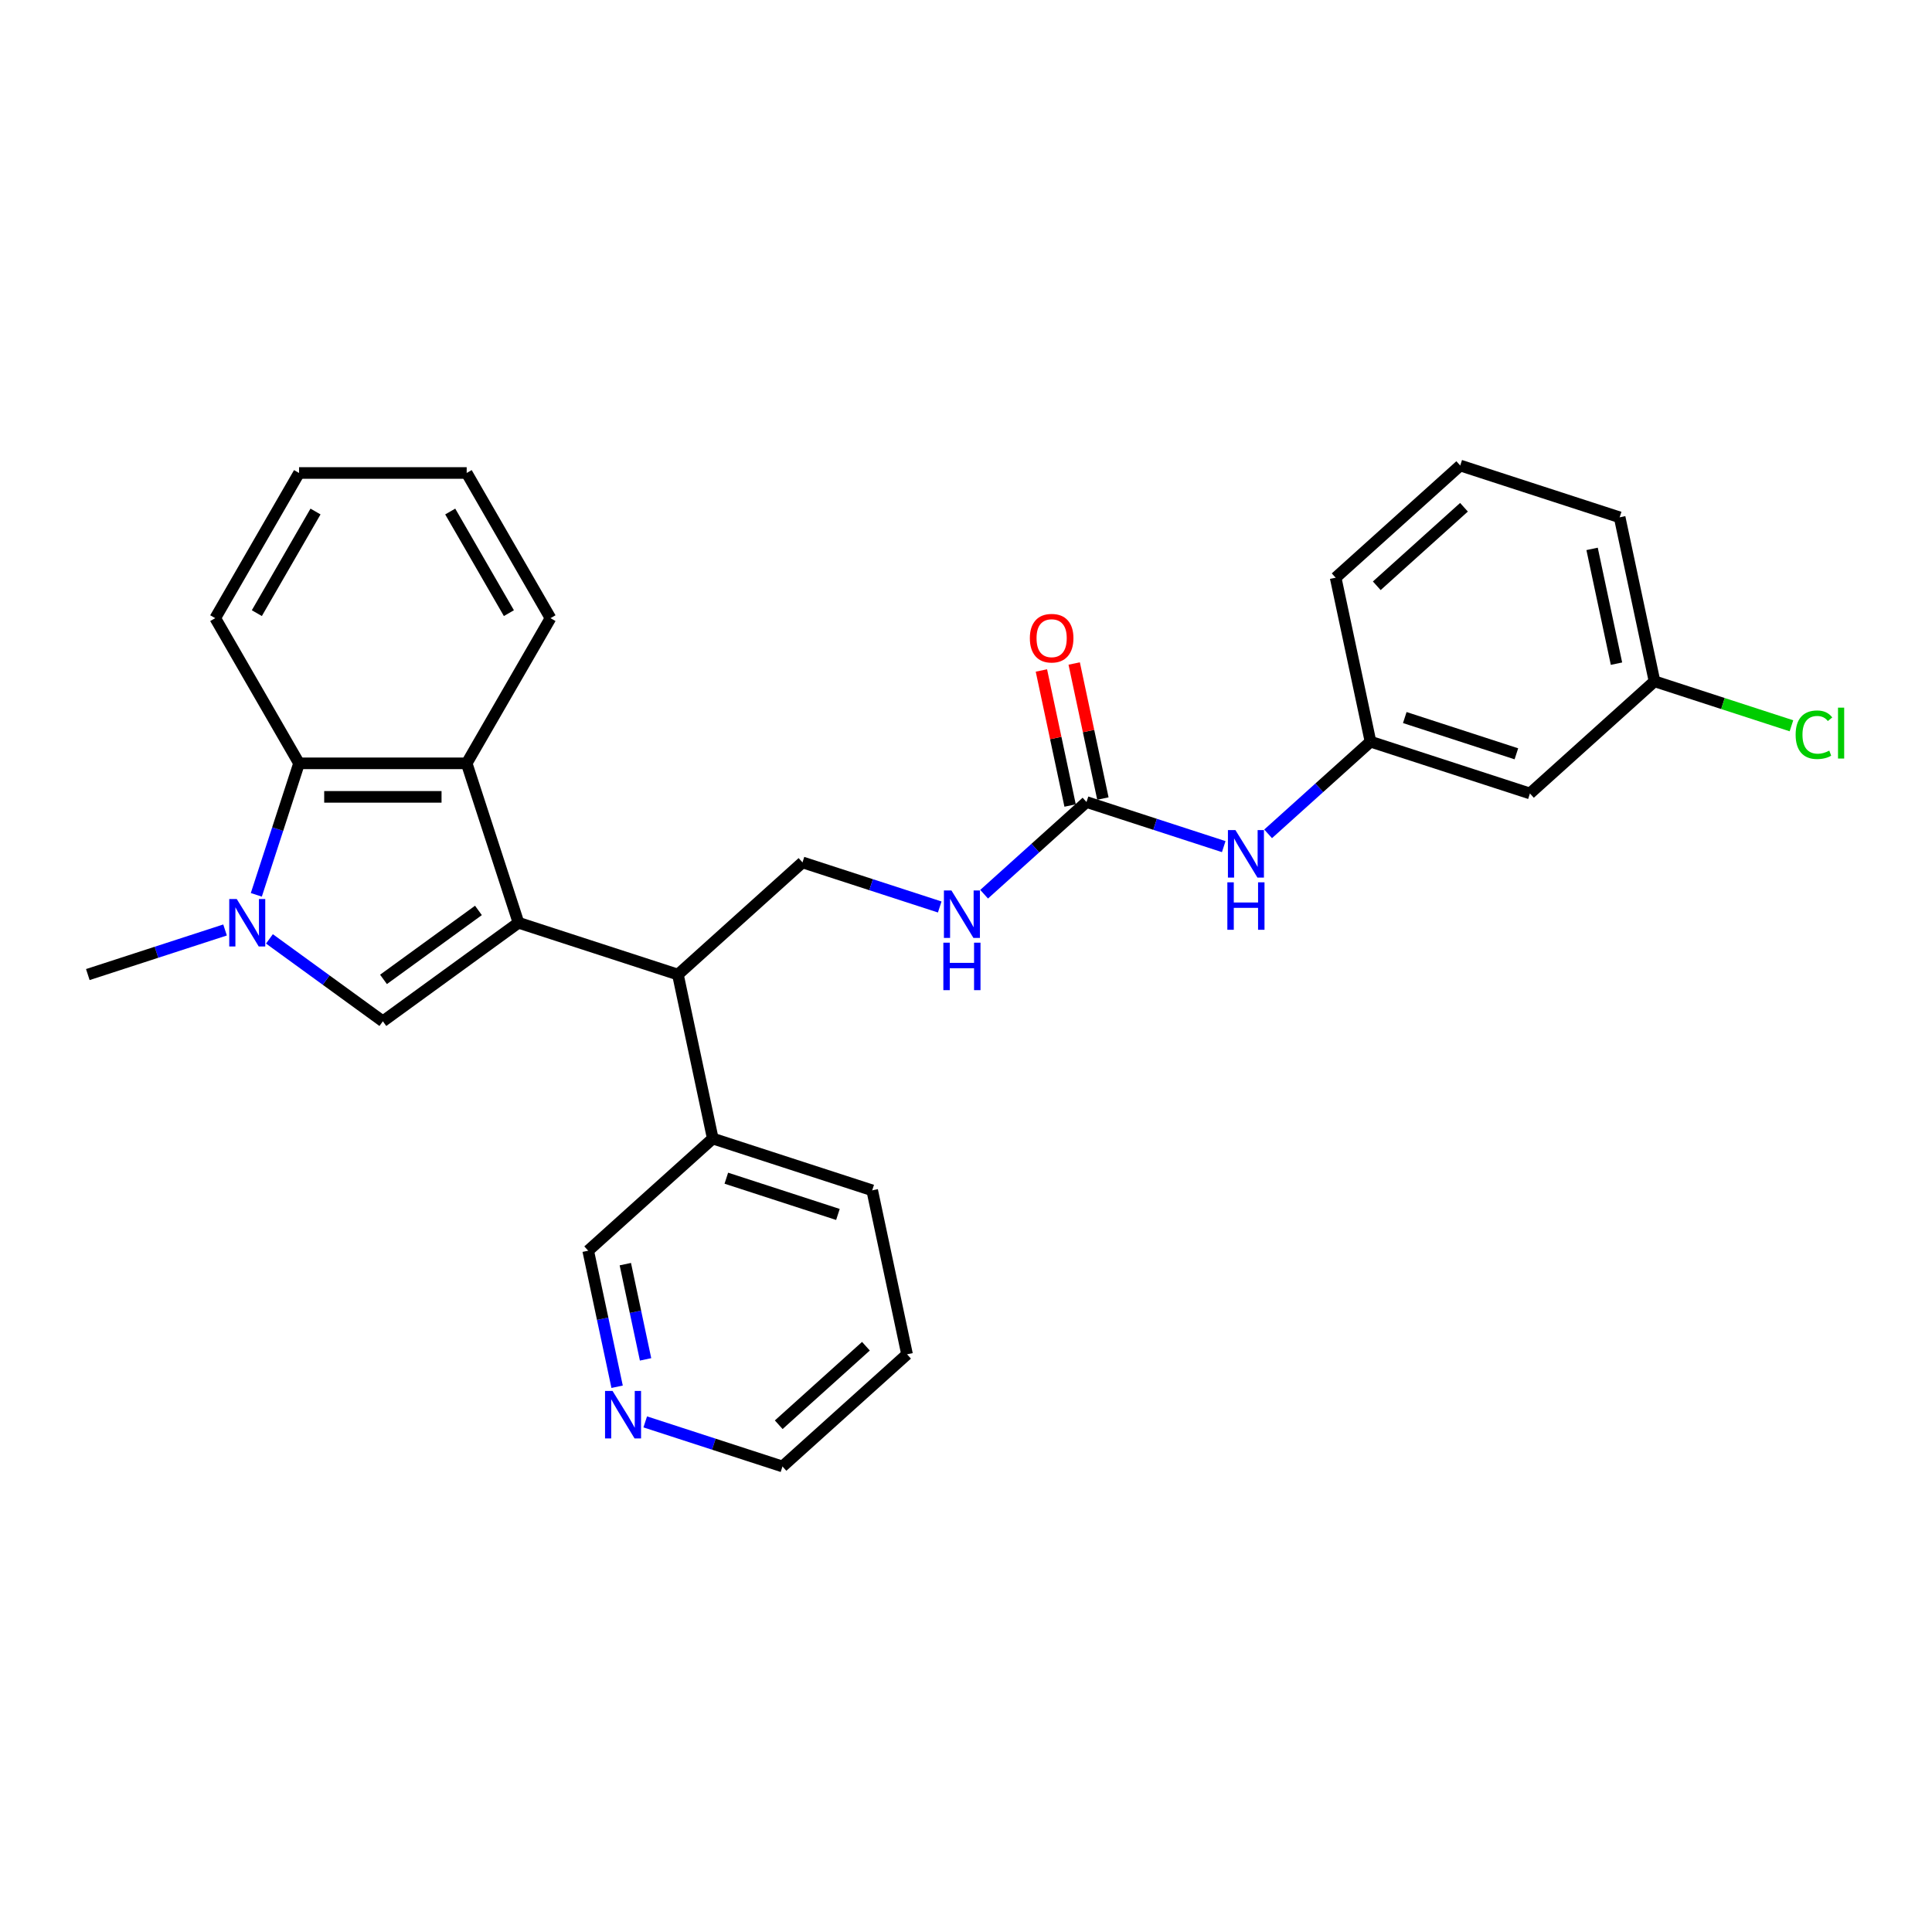 <?xml version='1.0' encoding='iso-8859-1'?>
<svg version='1.1' baseProfile='full'
              xmlns='http://www.w3.org/2000/svg'
                      xmlns:rdkit='http://www.rdkit.org/xml'
                      xmlns:xlink='http://www.w3.org/1999/xlink'
                  xml:space='preserve'
width='1000px' height='1000px' viewBox='0 0 1000 1000'>
<!-- END OF HEADER -->
<rect style='opacity:1.0;fill:#FFFFFF;stroke:none' width='1000' height='1000' x='0' y='0'> </rect>
<path class='bond-0' d='M 268.367,477.621 L 198.171,528.621' style='fill:none;fill-rule:evenodd;stroke:#000000;stroke-width:6px;stroke-linecap:butt;stroke-linejoin:miter;stroke-opacity:1' />
<path class='bond-0' d='M 247.638,471.232 L 198.501,506.932' style='fill:none;fill-rule:evenodd;stroke:#000000;stroke-width:6px;stroke-linecap:butt;stroke-linejoin:miter;stroke-opacity:1' />
<path class='bond-2' d='M 268.367,477.621 L 241.555,395.1' style='fill:none;fill-rule:evenodd;stroke:#000000;stroke-width:6px;stroke-linecap:butt;stroke-linejoin:miter;stroke-opacity:1' />
<path class='bond-4' d='M 268.367,477.621 L 350.888,504.434' style='fill:none;fill-rule:evenodd;stroke:#000000;stroke-width:6px;stroke-linecap:butt;stroke-linejoin:miter;stroke-opacity:1' />
<path class='bond-1' d='M 198.171,528.621 L 168.817,507.294' style='fill:none;fill-rule:evenodd;stroke:#000000;stroke-width:6px;stroke-linecap:butt;stroke-linejoin:miter;stroke-opacity:1' />
<path class='bond-1' d='M 168.817,507.294 L 139.463,485.967' style='fill:none;fill-rule:evenodd;stroke:#0000FF;stroke-width:6px;stroke-linecap:butt;stroke-linejoin:miter;stroke-opacity:1' />
<path class='bond-15' d='M 116.487,481.354 L 80.971,492.894' style='fill:none;fill-rule:evenodd;stroke:#0000FF;stroke-width:6px;stroke-linecap:butt;stroke-linejoin:miter;stroke-opacity:1' />
<path class='bond-15' d='M 80.971,492.894 L 45.455,504.434' style='fill:none;fill-rule:evenodd;stroke:#000000;stroke-width:6px;stroke-linecap:butt;stroke-linejoin:miter;stroke-opacity:1' />
<path class='bond-28' d='M 132.672,463.166 L 143.73,429.133' style='fill:none;fill-rule:evenodd;stroke:#0000FF;stroke-width:6px;stroke-linecap:butt;stroke-linejoin:miter;stroke-opacity:1' />
<path class='bond-28' d='M 143.73,429.133 L 154.788,395.1' style='fill:none;fill-rule:evenodd;stroke:#000000;stroke-width:6px;stroke-linecap:butt;stroke-linejoin:miter;stroke-opacity:1' />
<path class='bond-3' d='M 241.555,395.1 L 154.788,395.1' style='fill:none;fill-rule:evenodd;stroke:#000000;stroke-width:6px;stroke-linecap:butt;stroke-linejoin:miter;stroke-opacity:1' />
<path class='bond-3' d='M 228.54,412.454 L 167.803,412.454' style='fill:none;fill-rule:evenodd;stroke:#000000;stroke-width:6px;stroke-linecap:butt;stroke-linejoin:miter;stroke-opacity:1' />
<path class='bond-17' d='M 241.555,395.1 L 284.938,319.958' style='fill:none;fill-rule:evenodd;stroke:#000000;stroke-width:6px;stroke-linecap:butt;stroke-linejoin:miter;stroke-opacity:1' />
<path class='bond-19' d='M 154.788,395.1 L 111.404,319.958' style='fill:none;fill-rule:evenodd;stroke:#000000;stroke-width:6px;stroke-linecap:butt;stroke-linejoin:miter;stroke-opacity:1' />
<path class='bond-6' d='M 350.888,504.434 L 415.369,446.375' style='fill:none;fill-rule:evenodd;stroke:#000000;stroke-width:6px;stroke-linecap:butt;stroke-linejoin:miter;stroke-opacity:1' />
<path class='bond-13' d='M 350.888,504.434 L 368.928,589.305' style='fill:none;fill-rule:evenodd;stroke:#000000;stroke-width:6px;stroke-linecap:butt;stroke-linejoin:miter;stroke-opacity:1' />
<path class='bond-5' d='M 562.37,415.129 L 535.873,438.986' style='fill:none;fill-rule:evenodd;stroke:#000000;stroke-width:6px;stroke-linecap:butt;stroke-linejoin:miter;stroke-opacity:1' />
<path class='bond-5' d='M 535.873,438.986 L 509.377,462.844' style='fill:none;fill-rule:evenodd;stroke:#0000FF;stroke-width:6px;stroke-linecap:butt;stroke-linejoin:miter;stroke-opacity:1' />
<path class='bond-7' d='M 562.37,415.129 L 597.886,426.669' style='fill:none;fill-rule:evenodd;stroke:#000000;stroke-width:6px;stroke-linecap:butt;stroke-linejoin:miter;stroke-opacity:1' />
<path class='bond-7' d='M 597.886,426.669 L 633.402,438.209' style='fill:none;fill-rule:evenodd;stroke:#0000FF;stroke-width:6px;stroke-linecap:butt;stroke-linejoin:miter;stroke-opacity:1' />
<path class='bond-9' d='M 570.857,413.325 L 563.429,378.377' style='fill:none;fill-rule:evenodd;stroke:#000000;stroke-width:6px;stroke-linecap:butt;stroke-linejoin:miter;stroke-opacity:1' />
<path class='bond-9' d='M 563.429,378.377 L 556,343.43' style='fill:none;fill-rule:evenodd;stroke:#FF0000;stroke-width:6px;stroke-linecap:butt;stroke-linejoin:miter;stroke-opacity:1' />
<path class='bond-9' d='M 553.883,416.933 L 546.454,381.985' style='fill:none;fill-rule:evenodd;stroke:#000000;stroke-width:6px;stroke-linecap:butt;stroke-linejoin:miter;stroke-opacity:1' />
<path class='bond-9' d='M 546.454,381.985 L 539.026,347.038' style='fill:none;fill-rule:evenodd;stroke:#FF0000;stroke-width:6px;stroke-linecap:butt;stroke-linejoin:miter;stroke-opacity:1' />
<path class='bond-8' d='M 415.369,446.375 L 450.885,457.915' style='fill:none;fill-rule:evenodd;stroke:#000000;stroke-width:6px;stroke-linecap:butt;stroke-linejoin:miter;stroke-opacity:1' />
<path class='bond-8' d='M 450.885,457.915 L 486.401,469.455' style='fill:none;fill-rule:evenodd;stroke:#0000FF;stroke-width:6px;stroke-linecap:butt;stroke-linejoin:miter;stroke-opacity:1' />
<path class='bond-10' d='M 656.378,431.598 L 682.875,407.74' style='fill:none;fill-rule:evenodd;stroke:#0000FF;stroke-width:6px;stroke-linecap:butt;stroke-linejoin:miter;stroke-opacity:1' />
<path class='bond-10' d='M 682.875,407.74 L 709.371,383.883' style='fill:none;fill-rule:evenodd;stroke:#000000;stroke-width:6px;stroke-linecap:butt;stroke-linejoin:miter;stroke-opacity:1' />
<path class='bond-11' d='M 709.371,383.883 L 791.891,410.695' style='fill:none;fill-rule:evenodd;stroke:#000000;stroke-width:6px;stroke-linecap:butt;stroke-linejoin:miter;stroke-opacity:1' />
<path class='bond-11' d='M 727.112,371.401 L 784.876,390.169' style='fill:none;fill-rule:evenodd;stroke:#000000;stroke-width:6px;stroke-linecap:butt;stroke-linejoin:miter;stroke-opacity:1' />
<path class='bond-22' d='M 709.371,383.883 L 691.331,299.012' style='fill:none;fill-rule:evenodd;stroke:#000000;stroke-width:6px;stroke-linecap:butt;stroke-linejoin:miter;stroke-opacity:1' />
<path class='bond-14' d='M 791.891,410.695 L 856.372,352.637' style='fill:none;fill-rule:evenodd;stroke:#000000;stroke-width:6px;stroke-linecap:butt;stroke-linejoin:miter;stroke-opacity:1' />
<path class='bond-12' d='M 319.415,717.779 L 311.931,682.571' style='fill:none;fill-rule:evenodd;stroke:#0000FF;stroke-width:6px;stroke-linecap:butt;stroke-linejoin:miter;stroke-opacity:1' />
<path class='bond-12' d='M 311.931,682.571 L 304.447,647.363' style='fill:none;fill-rule:evenodd;stroke:#000000;stroke-width:6px;stroke-linecap:butt;stroke-linejoin:miter;stroke-opacity:1' />
<path class='bond-12' d='M 334.144,703.609 L 328.905,678.963' style='fill:none;fill-rule:evenodd;stroke:#0000FF;stroke-width:6px;stroke-linecap:butt;stroke-linejoin:miter;stroke-opacity:1' />
<path class='bond-12' d='M 328.905,678.963 L 323.667,654.318' style='fill:none;fill-rule:evenodd;stroke:#000000;stroke-width:6px;stroke-linecap:butt;stroke-linejoin:miter;stroke-opacity:1' />
<path class='bond-30' d='M 333.975,735.967 L 369.491,747.507' style='fill:none;fill-rule:evenodd;stroke:#0000FF;stroke-width:6px;stroke-linecap:butt;stroke-linejoin:miter;stroke-opacity:1' />
<path class='bond-30' d='M 369.491,747.507 L 405.008,759.047' style='fill:none;fill-rule:evenodd;stroke:#000000;stroke-width:6px;stroke-linecap:butt;stroke-linejoin:miter;stroke-opacity:1' />
<path class='bond-18' d='M 368.928,589.305 L 304.447,647.363' style='fill:none;fill-rule:evenodd;stroke:#000000;stroke-width:6px;stroke-linecap:butt;stroke-linejoin:miter;stroke-opacity:1' />
<path class='bond-23' d='M 368.928,589.305 L 451.448,616.117' style='fill:none;fill-rule:evenodd;stroke:#000000;stroke-width:6px;stroke-linecap:butt;stroke-linejoin:miter;stroke-opacity:1' />
<path class='bond-23' d='M 375.943,609.831 L 433.708,628.599' style='fill:none;fill-rule:evenodd;stroke:#000000;stroke-width:6px;stroke-linecap:butt;stroke-linejoin:miter;stroke-opacity:1' />
<path class='bond-16' d='M 856.372,352.637 L 891.81,364.151' style='fill:none;fill-rule:evenodd;stroke:#000000;stroke-width:6px;stroke-linecap:butt;stroke-linejoin:miter;stroke-opacity:1' />
<path class='bond-16' d='M 891.81,364.151 L 927.248,375.666' style='fill:none;fill-rule:evenodd;stroke:#00CC00;stroke-width:6px;stroke-linecap:butt;stroke-linejoin:miter;stroke-opacity:1' />
<path class='bond-31' d='M 856.372,352.637 L 838.332,267.766' style='fill:none;fill-rule:evenodd;stroke:#000000;stroke-width:6px;stroke-linecap:butt;stroke-linejoin:miter;stroke-opacity:1' />
<path class='bond-31' d='M 836.692,343.514 L 824.064,284.104' style='fill:none;fill-rule:evenodd;stroke:#000000;stroke-width:6px;stroke-linecap:butt;stroke-linejoin:miter;stroke-opacity:1' />
<path class='bond-25' d='M 284.938,319.958 L 241.555,244.815' style='fill:none;fill-rule:evenodd;stroke:#000000;stroke-width:6px;stroke-linecap:butt;stroke-linejoin:miter;stroke-opacity:1' />
<path class='bond-25' d='M 263.402,317.363 L 233.034,264.763' style='fill:none;fill-rule:evenodd;stroke:#000000;stroke-width:6px;stroke-linecap:butt;stroke-linejoin:miter;stroke-opacity:1' />
<path class='bond-29' d='M 111.404,319.958 L 154.788,244.815' style='fill:none;fill-rule:evenodd;stroke:#000000;stroke-width:6px;stroke-linecap:butt;stroke-linejoin:miter;stroke-opacity:1' />
<path class='bond-29' d='M 132.94,317.363 L 163.309,264.763' style='fill:none;fill-rule:evenodd;stroke:#000000;stroke-width:6px;stroke-linecap:butt;stroke-linejoin:miter;stroke-opacity:1' />
<path class='bond-20' d='M 755.812,240.953 L 691.331,299.012' style='fill:none;fill-rule:evenodd;stroke:#000000;stroke-width:6px;stroke-linecap:butt;stroke-linejoin:miter;stroke-opacity:1' />
<path class='bond-20' d='M 757.751,262.558 L 712.615,303.199' style='fill:none;fill-rule:evenodd;stroke:#000000;stroke-width:6px;stroke-linecap:butt;stroke-linejoin:miter;stroke-opacity:1' />
<path class='bond-24' d='M 755.812,240.953 L 838.332,267.766' style='fill:none;fill-rule:evenodd;stroke:#000000;stroke-width:6px;stroke-linecap:butt;stroke-linejoin:miter;stroke-opacity:1' />
<path class='bond-21' d='M 405.008,759.047 L 469.488,700.988' style='fill:none;fill-rule:evenodd;stroke:#000000;stroke-width:6px;stroke-linecap:butt;stroke-linejoin:miter;stroke-opacity:1' />
<path class='bond-21' d='M 403.068,737.442 L 448.205,696.801' style='fill:none;fill-rule:evenodd;stroke:#000000;stroke-width:6px;stroke-linecap:butt;stroke-linejoin:miter;stroke-opacity:1' />
<path class='bond-26' d='M 451.448,616.117 L 469.488,700.988' style='fill:none;fill-rule:evenodd;stroke:#000000;stroke-width:6px;stroke-linecap:butt;stroke-linejoin:miter;stroke-opacity:1' />
<path class='bond-27' d='M 241.555,244.815 L 154.788,244.815' style='fill:none;fill-rule:evenodd;stroke:#000000;stroke-width:6px;stroke-linecap:butt;stroke-linejoin:miter;stroke-opacity:1' />
<path  class='atom-2' d='M 122.543 465.335
L 130.595 478.35
Q 131.394 479.634, 132.678 481.959
Q 133.962 484.285, 134.031 484.424
L 134.031 465.335
L 137.294 465.335
L 137.294 489.907
L 133.927 489.907
L 125.285 475.677
Q 124.279 474.011, 123.203 472.103
Q 122.162 470.194, 121.849 469.604
L 121.849 489.907
L 118.656 489.907
L 118.656 465.335
L 122.543 465.335
' fill='#0000FF'/>
<path  class='atom-8' d='M 639.459 429.655
L 647.511 442.67
Q 648.309 443.954, 649.593 446.28
Q 650.877 448.605, 650.947 448.744
L 650.947 429.655
L 654.209 429.655
L 654.209 454.228
L 650.843 454.228
L 642.201 439.998
Q 641.194 438.332, 640.118 436.423
Q 639.077 434.514, 638.765 433.924
L 638.765 454.228
L 635.572 454.228
L 635.572 429.655
L 639.459 429.655
' fill='#0000FF'/>
<path  class='atom-8' d='M 635.276 456.685
L 638.608 456.685
L 638.608 467.132
L 651.172 467.132
L 651.172 456.685
L 654.504 456.685
L 654.504 481.257
L 651.172 481.257
L 651.172 469.908
L 638.608 469.908
L 638.608 481.257
L 635.276 481.257
L 635.276 456.685
' fill='#0000FF'/>
<path  class='atom-9' d='M 492.458 460.901
L 500.51 473.916
Q 501.308 475.2, 502.592 477.526
Q 503.876 479.851, 503.945 479.99
L 503.945 460.901
L 507.208 460.901
L 507.208 485.474
L 503.841 485.474
L 495.199 471.244
Q 494.193 469.578, 493.117 467.669
Q 492.076 465.76, 491.763 465.17
L 491.763 485.474
L 488.57 485.474
L 488.57 460.901
L 492.458 460.901
' fill='#0000FF'/>
<path  class='atom-9' d='M 488.275 487.931
L 491.607 487.931
L 491.607 498.378
L 504.171 498.378
L 504.171 487.931
L 507.503 487.931
L 507.503 512.503
L 504.171 512.503
L 504.171 501.154
L 491.607 501.154
L 491.607 512.503
L 488.275 512.503
L 488.275 487.931
' fill='#0000FF'/>
<path  class='atom-10' d='M 533.05 330.327
Q 533.05 324.427, 535.965 321.13
Q 538.881 317.833, 544.33 317.833
Q 549.779 317.833, 552.694 321.13
Q 555.61 324.427, 555.61 330.327
Q 555.61 336.297, 552.659 339.698
Q 549.709 343.065, 544.33 343.065
Q 538.916 343.065, 535.965 339.698
Q 533.05 336.331, 533.05 330.327
M 544.33 340.288
Q 548.078 340.288, 550.091 337.789
Q 552.139 335.255, 552.139 330.327
Q 552.139 325.503, 550.091 323.073
Q 548.078 320.609, 544.33 320.609
Q 540.581 320.609, 538.534 323.039
Q 536.521 325.468, 536.521 330.327
Q 536.521 335.29, 538.534 337.789
Q 540.581 340.288, 544.33 340.288
' fill='#FF0000'/>
<path  class='atom-13' d='M 317.056 719.948
L 325.108 732.963
Q 325.906 734.247, 327.19 736.573
Q 328.474 738.898, 328.544 739.037
L 328.544 719.948
L 331.806 719.948
L 331.806 744.521
L 328.439 744.521
L 319.797 730.291
Q 318.791 728.625, 317.715 726.716
Q 316.674 724.807, 316.361 724.217
L 316.361 744.521
L 313.168 744.521
L 313.168 719.948
L 317.056 719.948
' fill='#0000FF'/>
<path  class='atom-17' d='M 929.418 380.3
Q 929.418 374.191, 932.264 370.998
Q 935.144 367.77, 940.593 367.77
Q 945.66 367.77, 948.368 371.345
L 946.077 373.219
Q 944.099 370.616, 940.593 370.616
Q 936.88 370.616, 934.901 373.115
Q 932.958 375.579, 932.958 380.3
Q 932.958 385.159, 934.971 387.657
Q 937.018 390.156, 940.975 390.156
Q 943.682 390.156, 946.841 388.525
L 947.812 391.128
Q 946.528 391.961, 944.585 392.447
Q 942.641 392.933, 940.489 392.933
Q 935.144 392.933, 932.264 389.67
Q 929.418 386.408, 929.418 380.3
' fill='#00CC00'/>
<path  class='atom-17' d='M 951.352 366.278
L 954.545 366.278
L 954.545 392.621
L 951.352 392.621
L 951.352 366.278
' fill='#00CC00'/>
</svg>
